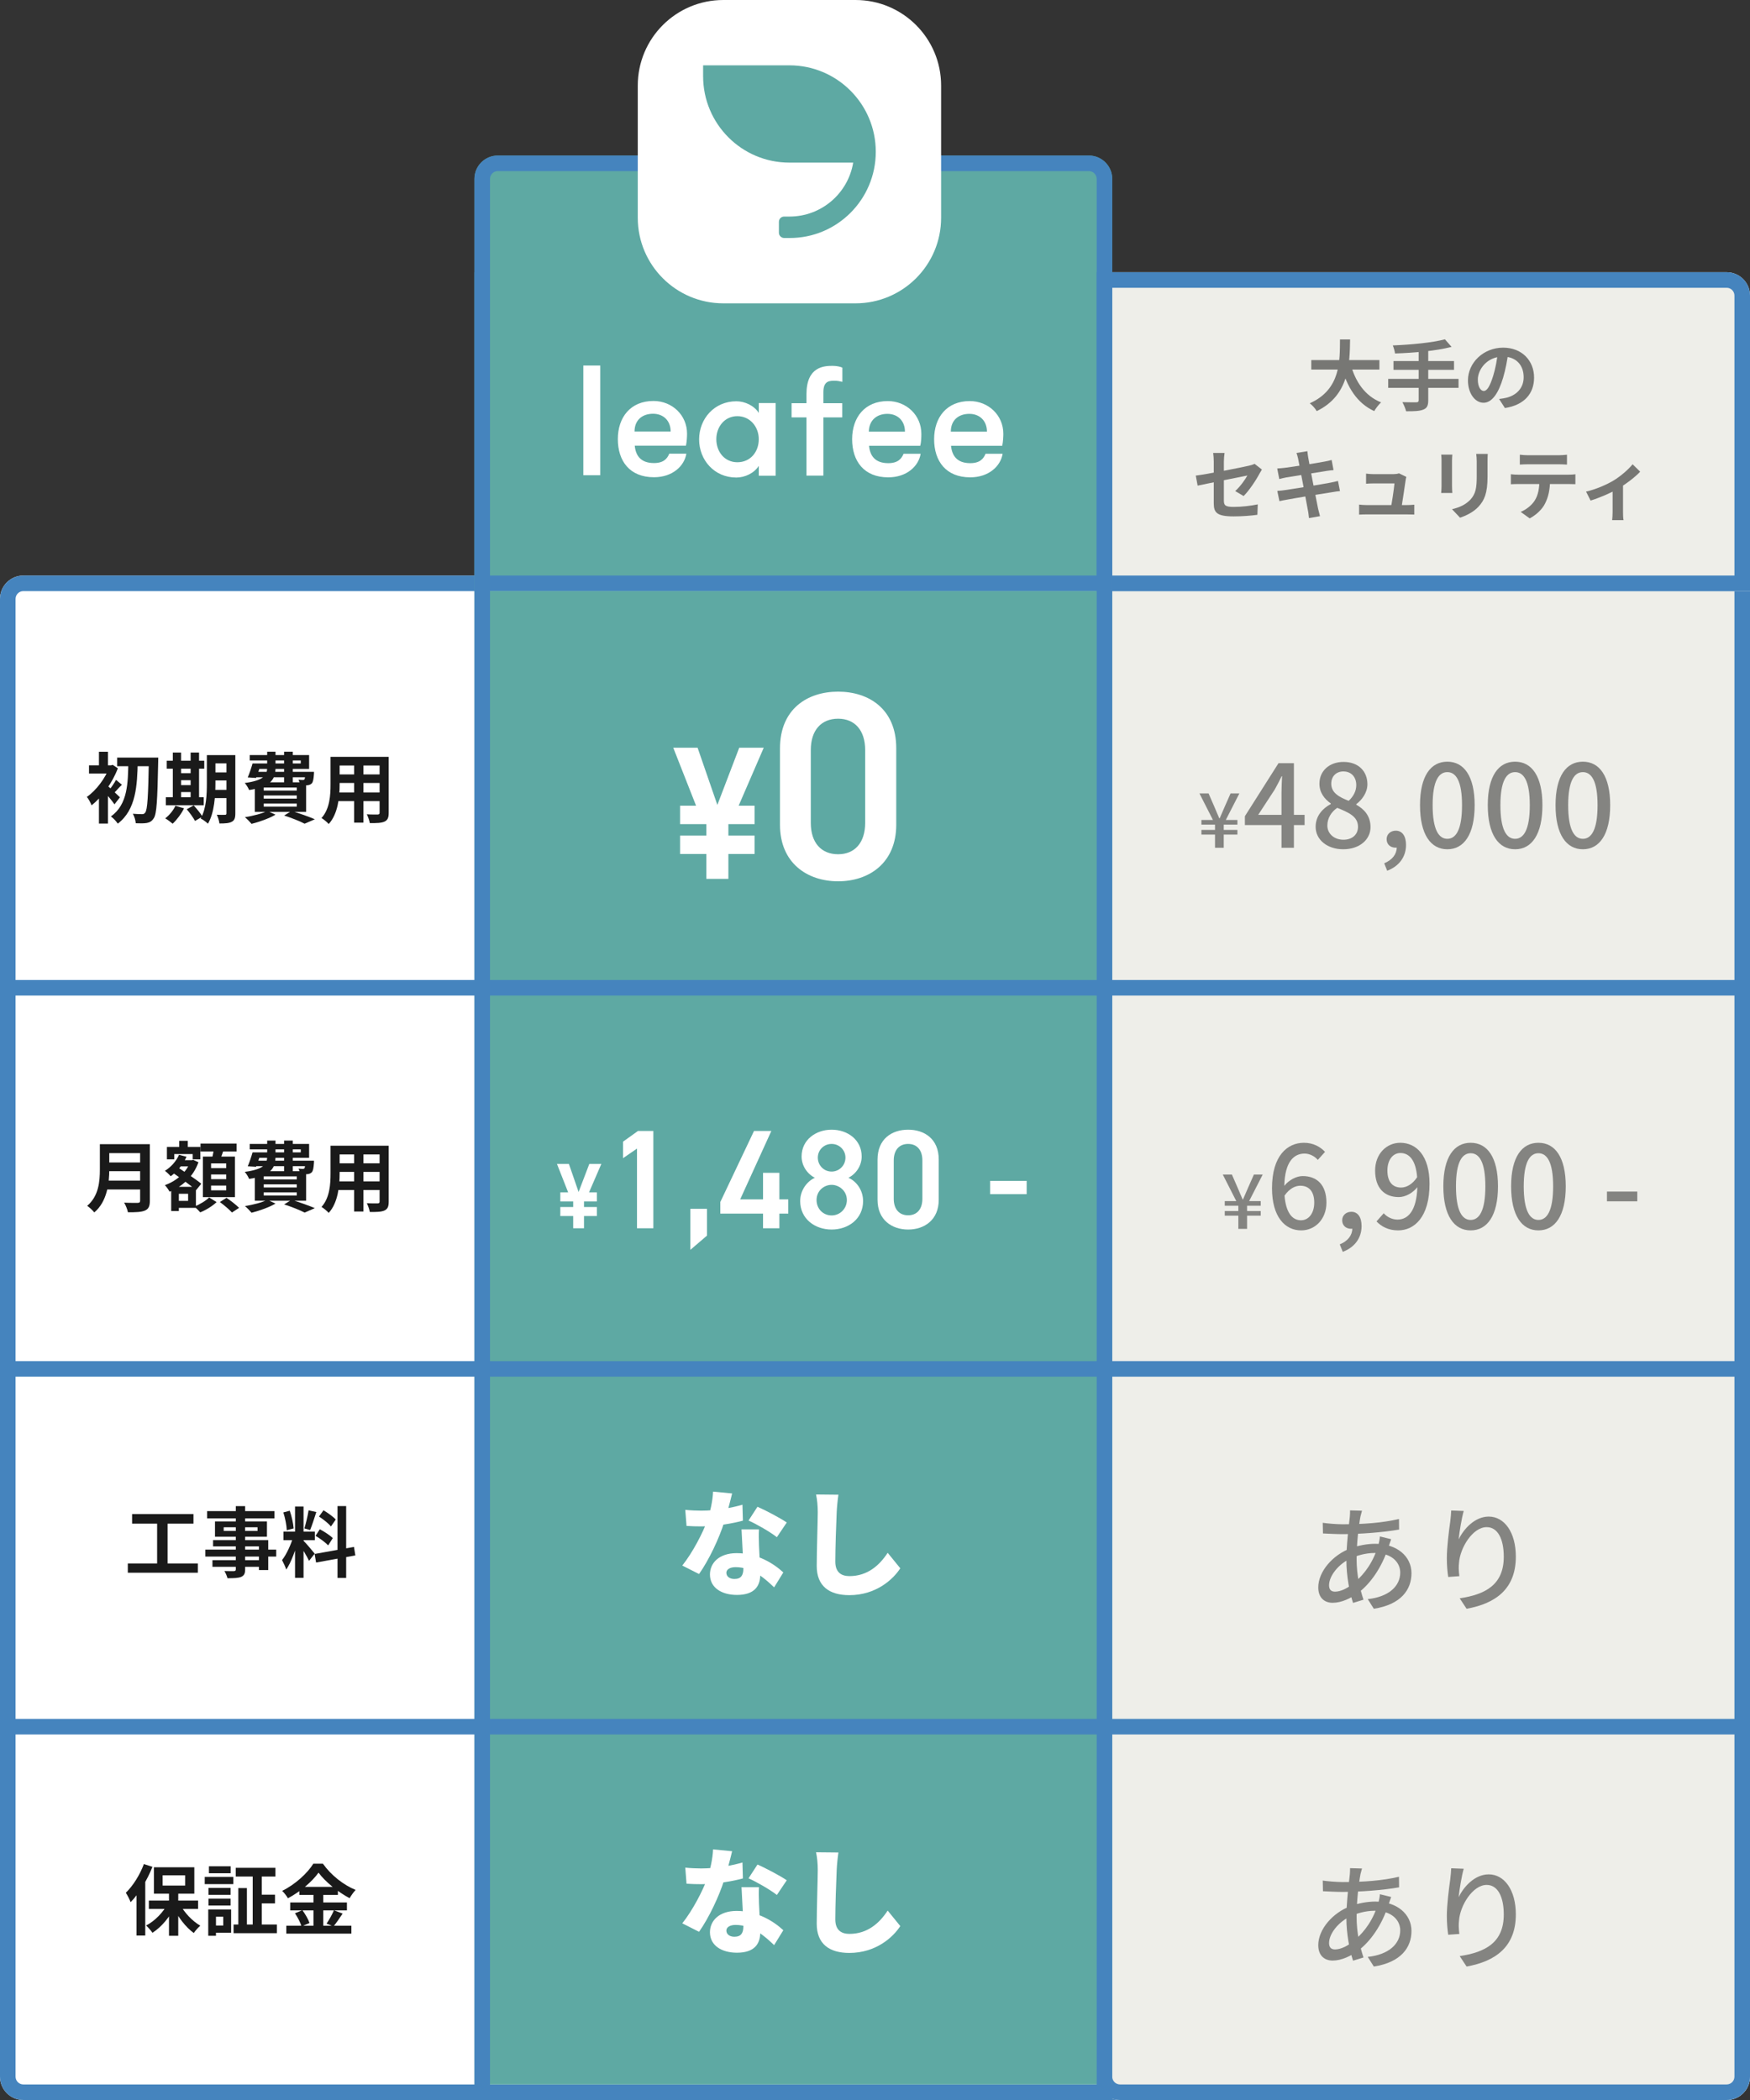 <svg width="225" height="270" viewBox="0 0 225 270" fill="none" xmlns="http://www.w3.org/2000/svg">
<rect x="0" y="0" width="225" height="270" fill="#333333" stroke="none"/>
<g clip-path="url(#clip0_699_126)">
<path d="M0 77C0 75.343 1.343 74 3 74H225V267C225 268.657 223.657 270 222 270H3C1.343 270 0 268.657 0 267V77Z" fill="white"/>
<path fill-rule="evenodd" clip-rule="evenodd" d="M223 76H3C2.448 76 2 76.448 2 77V267C2 267.552 2.448 268 3 268H222C222.552 268 223 267.552 223 267V76ZM3 74C1.343 74 0 75.343 0 77V267C0 268.657 1.343 270 3 270H222C223.657 270 225 268.657 225 267V74H3Z" fill="#4584BE"/>
<path d="M141 74H225V267C225 268.657 223.657 270 222 270H144C142.343 270 141 268.657 141 267V74Z" fill="#EEEEE9"/>
<path fill-rule="evenodd" clip-rule="evenodd" d="M223 76H143V267C143 267.552 143.448 268 144 268H222C222.552 268 223 267.552 223 267V76ZM141 74V267C141 268.657 142.343 270 144 270H222C223.657 270 225 268.657 225 267V74H141Z" fill="#4584BE"/>
<path d="M141 35H222C223.657 35 225 36.343 225 38V76H141V35Z" fill="#EEEEE9"/>
<path fill-rule="evenodd" clip-rule="evenodd" d="M222 37H143V74H223V38C223 37.448 222.552 37 222 37ZM141 35V76H225V38C225 36.343 223.657 35 222 35H141Z" fill="#4584BE"/>
<path d="M61 23C61 21.343 62.343 20 64 20H140C141.657 20 143 21.343 143 23V76H61V23Z" fill="#5EA9A3"/>
<path fill-rule="evenodd" clip-rule="evenodd" d="M140 22H64C63.448 22 63 22.448 63 23V74H141V23C141 22.448 140.552 22 140 22ZM64 20C62.343 20 61 21.343 61 23V76H143V23C143 21.343 141.657 20 140 20H64Z" fill="#4584BE"/>
<path d="M61 76H143V268H61V76Z" fill="#5EA9A3"/>
<path d="M203.922 63.206C205.211 62.92 206.667 62.261 207.445 61.788C208.409 61.208 209.393 60.332 209.905 59.693L210.879 60.647C210.288 61.287 209.098 62.212 208.025 62.841C207.14 63.363 205.624 64.022 204.503 64.357L203.922 63.206ZM207.336 62.566L208.675 62.31V65.803C208.675 66.157 208.685 66.679 208.744 66.876H207.277C207.307 66.679 207.336 66.157 207.336 65.803V62.566Z" fill="black" fill-opacity="0.5"/>
<path d="M195.406 58.463C195.721 58.502 196.124 58.532 196.459 58.532C197.079 58.532 199.834 58.532 200.415 58.532C200.739 58.532 201.133 58.502 201.468 58.463V59.732C201.133 59.712 200.749 59.693 200.415 59.693C199.834 59.693 197.079 59.693 196.459 59.693C196.124 59.693 195.701 59.712 195.406 59.732V58.463ZM194.255 60.972C194.55 61.011 194.894 61.031 195.199 61.031C195.819 61.031 201.064 61.031 201.645 61.031C201.851 61.031 202.284 61.021 202.55 60.972V62.251C202.294 62.241 201.92 62.231 201.645 62.231C201.064 62.231 195.819 62.231 195.199 62.231C194.914 62.231 194.53 62.241 194.255 62.261V60.972ZM199.293 61.661C199.293 62.95 199.067 63.934 198.643 64.75C198.309 65.439 197.541 66.197 196.675 66.65L195.514 65.813C196.213 65.538 196.912 64.977 197.295 64.396C197.787 63.648 197.925 62.723 197.925 61.67L199.293 61.661Z" fill="black" fill-opacity="0.5"/>
<path d="M191.283 58.364C191.263 58.64 191.254 58.955 191.254 59.358C191.254 59.86 191.254 60.814 191.254 61.297C191.254 63.422 190.84 64.327 190.102 65.134C189.453 65.853 188.439 66.325 187.721 66.561L186.688 65.469C187.672 65.242 188.459 64.868 189.059 64.229C189.728 63.491 189.866 62.753 189.866 61.218C189.866 60.726 189.866 59.781 189.866 59.358C189.866 58.955 189.837 58.64 189.797 58.364H191.283ZM186.727 58.453C186.708 58.679 186.688 58.896 186.688 59.201C186.688 59.634 186.688 61.975 186.688 62.527C186.688 62.773 186.708 63.156 186.727 63.383H185.291C185.31 63.206 185.34 62.822 185.34 62.517C185.34 61.956 185.34 59.634 185.34 59.201C185.34 59.023 185.33 58.679 185.3 58.453H186.727Z" fill="black" fill-opacity="0.5"/>
<path d="M180.813 61.316C180.774 61.444 180.735 61.621 180.725 61.73C180.626 62.418 180.292 64.652 180.174 65.361H178.816C178.944 64.711 179.239 62.812 179.288 62.153C178.816 62.153 176.907 62.153 176.622 62.153C176.317 62.153 175.923 62.172 175.638 62.192V60.893C175.903 60.932 176.356 60.962 176.612 60.962C177.114 60.962 178.668 60.962 179.141 60.962C179.337 60.962 179.741 60.923 179.869 60.854L180.813 61.316ZM174.742 64.878C174.998 64.908 175.372 64.937 175.706 64.937C176.297 64.937 180.39 64.937 180.872 64.937C181.118 64.937 181.581 64.918 181.837 64.888V66.157C181.63 66.148 181.148 66.138 180.892 66.138C180.38 66.138 176.208 66.138 175.706 66.138C175.362 66.138 175.106 66.148 174.742 66.167V64.878Z" fill="black" fill-opacity="0.5"/>
<path d="M166.9 58.974C166.841 58.699 166.772 58.463 166.693 58.236L168.09 58.01C168.11 58.197 168.149 58.532 168.189 58.768C168.287 59.417 169.261 64.396 169.468 65.4C169.537 65.685 169.625 66.04 169.714 66.364L168.297 66.61C168.248 66.246 168.228 65.912 168.159 65.616C168.012 64.731 167.057 59.771 166.9 58.974ZM164.213 60.234C164.518 60.214 164.814 60.194 165.128 60.155C165.965 60.057 169.409 59.525 170.294 59.348C170.599 59.299 170.973 59.211 171.21 59.142L171.456 60.441C171.239 60.45 170.836 60.509 170.54 60.549C169.497 60.716 166.112 61.257 165.374 61.385C165.069 61.444 164.814 61.503 164.479 61.592L164.213 60.234ZM164.223 63.117C164.479 63.107 164.932 63.058 165.237 63.009C166.29 62.861 169.881 62.281 171.013 62.064C171.397 61.995 171.761 61.907 172.026 61.838L172.282 63.137C172.016 63.156 171.613 63.225 171.249 63.284C169.999 63.471 166.457 64.052 165.483 64.239C165.06 64.317 164.715 64.376 164.499 64.436L164.223 63.117Z" fill="black" fill-opacity="0.5"/>
<path d="M156.056 64.691C156.056 63.885 156.056 60.559 156.056 59.368C156.056 59.033 156.026 58.532 155.977 58.236H157.443C157.394 58.532 157.355 59.033 157.355 59.368C157.355 60.549 157.355 63.255 157.355 64.347C157.355 64.967 157.532 65.174 158.605 65.174C159.638 65.174 160.74 65.046 161.714 64.849L161.665 66.187C160.858 66.305 159.677 66.394 158.614 66.394C156.381 66.394 156.056 65.862 156.056 64.691ZM162.245 60.372C162.157 60.509 162.019 60.736 161.93 60.903C161.497 61.73 160.602 63.078 159.894 63.776L158.811 63.137C159.461 62.556 160.1 61.651 160.376 61.139C159.775 61.257 155.229 62.163 153.98 62.438L153.744 61.149C155.082 60.992 159.707 60.086 160.602 59.87C160.878 59.801 161.124 59.732 161.301 59.634L162.245 60.372Z" fill="black" fill-opacity="0.5"/>
<path d="M193.932 45.26C193.794 46.263 193.598 47.415 193.253 48.576C192.663 50.563 191.817 51.783 190.744 51.783C189.642 51.783 188.737 50.573 188.737 48.91C188.737 46.647 190.715 44.699 193.263 44.699C195.694 44.699 197.238 46.391 197.238 48.546C197.238 50.613 195.969 52.079 193.489 52.462L192.742 51.301C193.125 51.252 193.401 51.203 193.667 51.144C194.916 50.839 195.9 49.944 195.9 48.497C195.9 46.952 194.936 45.85 193.234 45.85C191.148 45.85 190.006 47.552 190.006 48.792C190.006 49.786 190.4 50.268 190.774 50.268C191.197 50.268 191.571 49.638 191.984 48.31C192.269 47.385 192.486 46.254 192.584 45.22L193.932 45.26Z" fill="black" fill-opacity="0.5"/>
<path d="M185.775 43.626L186.631 44.6C184.604 45.122 181.77 45.368 179.359 45.447C179.33 45.151 179.182 44.669 179.074 44.413C181.445 44.315 184.161 44.059 185.775 43.626ZM179.162 46.421H186.946V47.552H179.162V46.421ZM178.483 48.714H187.526V49.865H178.483V48.714ZM182.4 45.014H183.63V51.478C183.63 52.177 183.453 52.492 182.98 52.669C182.508 52.856 181.79 52.886 180.786 52.876C180.707 52.541 180.481 52.01 180.304 51.705C181.032 51.734 181.859 51.724 182.085 51.724C182.311 51.724 182.4 51.656 182.4 51.459V45.014Z" fill="black" fill-opacity="0.5"/>
<path d="M168.594 46.293H177.352V47.513H168.594V46.293ZM173.642 46.785C174.233 49.038 175.482 50.908 177.568 51.734C177.273 52 176.88 52.512 176.683 52.856C174.429 51.803 173.199 49.767 172.452 47.06L173.642 46.785ZM172.284 43.646H173.583C173.534 46.647 173.514 50.819 169.293 52.856C169.106 52.532 168.742 52.108 168.397 51.853C172.432 50.052 172.255 46.313 172.284 43.646Z" fill="black" fill-opacity="0.5"/>
<path d="M43.177 97.305H49.219V98.427H43.177V97.305ZM43.177 99.568H49.238V100.67H43.177V99.568ZM43.157 101.891H49.278V103.003H43.157V101.891ZM42.498 97.305H43.669V100.848C43.669 102.412 43.472 104.626 42.262 105.945C42.075 105.718 41.593 105.325 41.337 105.177C42.409 103.987 42.498 102.225 42.498 100.838V97.305ZM48.805 97.305H49.976V104.498C49.976 105.128 49.839 105.443 49.445 105.63C49.032 105.817 48.441 105.836 47.546 105.827C47.497 105.512 47.319 105 47.162 104.695C47.723 104.734 48.372 104.725 48.55 104.725C48.736 104.715 48.805 104.656 48.805 104.488V97.305ZM45.529 97.748H46.729V105.768H45.529V97.748Z" fill="#1A1A1A"/>
<path d="M32.815 98.161H38.67V97.778H32.107V97.079H39.743V98.86H32.815V98.161ZM32.471 98.161H33.573C33.366 98.801 33.12 99.529 32.923 100.021L31.851 99.952C32.067 99.46 32.304 98.752 32.471 98.161ZM32.579 99.234H39.654V99.933H32.363L32.579 99.234ZM39.27 99.234H40.372C40.372 99.234 40.363 99.431 40.363 99.549C40.313 100.188 40.254 100.533 40.087 100.72C39.939 100.877 39.723 100.946 39.516 100.966C39.319 100.976 38.965 100.976 38.581 100.956C38.572 100.759 38.473 100.444 38.375 100.247C38.621 100.277 38.818 100.287 38.926 100.287C39.014 100.287 39.074 100.277 39.133 100.218C39.201 100.129 39.231 99.903 39.27 99.362V99.234ZM34.35 96.646H35.423V98.683C35.423 100.08 34.951 101.143 32.028 101.576C31.93 101.32 31.664 100.877 31.467 100.671C33.996 100.336 34.35 99.627 34.35 98.653V96.646ZM36.525 96.646H37.647V100.612H36.525V96.646ZM33.907 102.274V102.678H38.158V102.274H33.907ZM33.907 103.308V103.711H38.158V103.308H33.907ZM33.907 101.251V101.645H38.158V101.251H33.907ZM32.766 100.582H39.359V104.38H32.766V100.582ZM36.535 104.853L37.489 104.262C38.542 104.587 39.772 105.03 40.481 105.335L39.162 105.905C38.591 105.6 37.558 105.187 36.535 104.853ZM34.37 104.262L35.423 104.744C34.616 105.226 33.347 105.669 32.343 105.925C32.146 105.689 31.743 105.266 31.487 105.069C32.53 104.902 33.701 104.607 34.37 104.262Z" fill="#1A1A1A"/>
<path d="M27.079 97.089H29.627V98.151H27.079V97.089ZM27.079 99.313H29.627V100.346H27.079V99.313ZM27.079 101.556H29.637V102.609H27.079V101.556ZM29.115 97.089H30.257V104.587C30.257 105.158 30.149 105.482 29.794 105.659C29.45 105.846 28.948 105.876 28.21 105.876C28.181 105.561 28.023 105.049 27.876 104.754C28.299 104.774 28.781 104.774 28.919 104.764C29.066 104.764 29.115 104.715 29.115 104.567V97.089ZM26.596 97.089H27.698V100.7C27.698 102.255 27.571 104.508 26.734 105.905C26.537 105.699 26.055 105.354 25.799 105.236C26.537 103.977 26.596 102.107 26.596 100.7V97.089ZM21.44 97.807H26.262V98.83H21.44V97.807ZM22.729 99.411H25.071V100.316H22.729V99.411ZM22.729 100.946H25.081V101.841H22.729V100.946ZM21.322 102.501H26.193V103.534H21.322V102.501ZM22.218 96.754H23.28V102.875H22.218V96.754ZM24.51 96.754H25.593V102.875H24.51V96.754ZM22.552 103.603L23.664 103.928C23.3 104.656 22.719 105.423 22.198 105.905C21.972 105.709 21.519 105.374 21.243 105.217C21.775 104.813 22.277 104.203 22.552 103.603ZM24.009 104.046L24.904 103.554C25.297 103.987 25.799 104.587 26.026 104.99L25.071 105.551C24.874 105.158 24.402 104.508 24.009 104.046Z" fill="#1A1A1A"/>
<path d="M15.064 97.404H19.561V98.516H15.064V97.404ZM19.138 97.404H20.348C20.348 97.404 20.348 97.846 20.338 98.004C20.24 102.944 20.141 104.675 19.767 105.207C19.512 105.6 19.256 105.728 18.892 105.807C18.528 105.876 17.986 105.866 17.455 105.846C17.435 105.512 17.288 104.98 17.081 104.626C17.603 104.675 18.055 104.675 18.291 104.675C18.459 104.675 18.557 104.626 18.665 104.479C18.961 104.134 19.059 102.343 19.138 97.689V97.404ZM16.501 97.915H17.711C17.642 100.966 17.504 104.105 15.143 105.896C14.936 105.581 14.572 105.187 14.257 104.971C16.451 103.426 16.451 100.631 16.501 97.915ZM12.722 101.723L13.883 100.336V105.886H12.722V101.723ZM11.443 98.397H14.385V99.45H11.443V98.397ZM12.722 96.656H13.883V98.968H12.722V96.656ZM13.765 100.976C14.09 101.231 15.162 102.255 15.418 102.511L14.72 103.416C14.365 102.894 13.558 101.94 13.145 101.517L13.765 100.976ZM14.06 98.397H14.287L14.493 98.338L15.152 98.781C14.444 100.68 13.066 102.53 11.777 103.544C11.669 103.249 11.354 102.668 11.167 102.461C12.358 101.635 13.558 100.051 14.06 98.624V98.397ZM14.916 100.267L15.674 100.897C15.251 101.29 14.897 101.743 14.592 102.028L14.05 101.556C14.326 101.222 14.72 100.651 14.916 100.267Z" fill="#1A1A1A"/>
<path d="M115.231 106.043C115.231 110.968 111.718 113.31 107.758 113.31C103.797 113.31 100.284 110.968 100.284 106.043V96.228C100.284 91.165 103.797 88.927 107.758 88.927C111.718 88.927 115.231 91.165 115.231 96.193V106.043ZM111.236 96.434C111.236 93.886 109.893 92.405 107.758 92.405C105.588 92.405 104.245 93.886 104.245 96.434V105.802C104.245 108.351 105.588 109.832 107.758 109.832C109.893 109.832 111.236 108.351 111.236 105.802V96.434Z" fill="white"/>
<path d="M87.442 107.428H90.815V105.961H87.442V103.591H89.495L86.562 96.136H89.69L92.232 103.493L95.043 96.136H98.196L94.969 103.591H97.022V105.961H93.65V107.428H97.022V109.798H93.65V113H90.815V109.798H87.442V107.428Z" fill="white"/>
<path opacity="0.5" d="M203.512 109.192C201.386 109.192 199.999 107.303 199.999 103.524C199.999 99.76 201.386 97.93 203.512 97.93C205.637 97.93 207.024 99.775 207.024 103.524C207.024 107.303 205.637 109.192 203.512 109.192ZM203.512 107.849C204.619 107.849 205.401 106.668 205.401 103.524C205.401 100.41 204.619 99.273 203.512 99.273C202.405 99.273 201.622 100.41 201.622 103.524C201.622 106.668 202.405 107.849 203.512 107.849Z" fill="#1A1A1A"/>
<path opacity="0.5" d="M194.799 109.192C192.673 109.192 191.286 107.303 191.286 103.524C191.286 99.76 192.673 97.93 194.799 97.93C196.924 97.93 198.311 99.775 198.311 103.524C198.311 107.303 196.924 109.192 194.799 109.192ZM194.799 107.849C195.906 107.849 196.688 106.668 196.688 103.524C196.688 100.41 195.906 99.273 194.799 99.273C193.692 99.273 192.909 100.41 192.909 103.524C192.909 106.668 193.692 107.849 194.799 107.849Z" fill="#1A1A1A"/>
<path opacity="0.5" d="M186.086 109.192C183.96 109.192 182.573 107.303 182.573 103.524C182.573 99.76 183.96 97.93 186.086 97.93C188.211 97.93 189.598 99.775 189.598 103.524C189.598 107.303 188.211 109.192 186.086 109.192ZM186.086 107.849C187.193 107.849 187.975 106.668 187.975 103.524C187.975 100.41 187.193 99.273 186.086 99.273C184.979 99.273 184.196 100.41 184.196 103.524C184.196 106.668 184.979 107.849 186.086 107.849Z" fill="#1A1A1A"/>
<path opacity="0.5" d="M178.354 111.952L177.97 110.993C178.988 110.58 179.579 109.827 179.579 108.971C179.52 108.986 179.475 108.986 179.416 108.986C178.811 108.986 178.28 108.602 178.28 107.893C178.28 107.229 178.811 106.801 179.461 106.801C180.287 106.801 180.774 107.495 180.774 108.631C180.774 110.181 179.874 111.377 178.354 111.952Z" fill="#1A1A1A"/>
<path opacity="0.5" d="M172.696 109.192C170.659 109.192 169.153 107.982 169.153 106.299C169.153 104.867 170.098 103.908 171.102 103.377V103.303C170.29 102.727 169.641 101.915 169.641 100.764C169.641 99.067 170.969 97.96 172.74 97.96C174.629 97.96 175.81 99.141 175.81 100.838C175.81 101.945 175.057 102.89 174.378 103.391V103.465C175.353 104.011 176.209 104.867 176.209 106.343C176.209 107.952 174.792 109.192 172.696 109.192ZM173.404 102.963C174.054 102.358 174.378 101.664 174.378 100.941C174.378 99.938 173.773 99.185 172.711 99.185C171.825 99.185 171.161 99.79 171.161 100.764C171.161 101.945 172.194 102.491 173.404 102.963ZM172.725 107.967C173.847 107.967 174.6 107.318 174.6 106.299C174.6 104.971 173.404 104.469 171.928 103.864C171.176 104.38 170.659 105.192 170.659 106.137C170.659 107.214 171.559 107.967 172.725 107.967Z" fill="#1A1A1A"/>
<path opacity="0.5" d="M161.769 104.764H164.765V101.915C164.765 101.325 164.809 100.41 164.839 99.805H164.78C164.514 100.366 164.219 100.926 163.909 101.487L161.769 104.764ZM164.765 109V106.078H160.057V104.941L164.381 98.122H166.359V104.764H167.732V106.078H166.359V109H164.765Z" fill="#1A1A1A"/>
<path opacity="0.5" d="M156.216 109V107.302H154.468V106.707H156.216V106.023H154.468V105.428H155.952L154.215 102.012H155.386L156.147 103.759C156.352 104.237 156.547 104.725 156.772 105.223H156.811C157.035 104.715 157.231 104.237 157.445 103.759L158.216 102.012H159.348L157.601 105.428H159.095V106.023H157.338V106.707H159.095V107.302H157.338V109H156.216Z" fill="#1A1A1A"/>
<path d="M43.177 147.305H49.219V148.427H43.177V147.305ZM43.177 149.568H49.238V150.67H43.177V149.568ZM43.157 151.89H49.278V153.002H43.157V151.89ZM42.498 147.305H43.669V150.847C43.669 152.412 43.472 154.626 42.262 155.944C42.075 155.718 41.593 155.325 41.337 155.177C42.409 153.986 42.498 152.225 42.498 150.837V147.305ZM48.805 147.305H49.976V154.498C49.976 155.128 49.839 155.443 49.445 155.63C49.032 155.817 48.441 155.836 47.546 155.826C47.497 155.511 47.319 155 47.162 154.695C47.723 154.734 48.372 154.724 48.549 154.724C48.736 154.714 48.805 154.655 48.805 154.488V147.305ZM45.529 147.748H46.729V155.767H45.529V147.748Z" fill="#1A1A1A"/>
<path d="M32.815 148.161H38.67V147.777H32.107V147.079H39.743V148.86H32.815V148.161ZM32.471 148.161H33.573C33.366 148.801 33.12 149.529 32.923 150.021L31.851 149.952C32.067 149.46 32.304 148.752 32.471 148.161ZM32.579 149.234H39.654V149.932H32.363L32.579 149.234ZM39.27 149.234H40.372C40.372 149.234 40.363 149.43 40.363 149.549C40.313 150.188 40.254 150.533 40.087 150.72C39.939 150.877 39.723 150.946 39.516 150.966C39.319 150.975 38.965 150.975 38.581 150.956C38.572 150.759 38.473 150.444 38.375 150.247C38.621 150.277 38.818 150.287 38.926 150.287C39.014 150.287 39.074 150.277 39.133 150.218C39.201 150.129 39.231 149.903 39.27 149.362V149.234ZM34.35 146.646H35.423V148.683C35.423 150.08 34.951 151.143 32.028 151.576C31.93 151.32 31.664 150.877 31.467 150.67C33.996 150.336 34.35 149.627 34.35 148.653V146.646ZM36.525 146.646H37.647V150.611H36.525V146.646ZM33.907 152.274V152.678H38.158V152.274H33.907ZM33.907 153.307V153.711H38.158V153.307H33.907ZM33.907 151.251V151.644H38.158V151.251H33.907ZM32.766 150.582H39.359V154.38H32.766V150.582ZM36.535 154.852L37.489 154.262C38.542 154.587 39.772 155.029 40.481 155.334L39.162 155.905C38.591 155.6 37.558 155.187 36.535 154.852ZM34.37 154.262L35.423 154.744C34.616 155.226 33.347 155.669 32.343 155.925C32.146 155.689 31.743 155.266 31.487 155.069C32.53 154.902 33.701 154.606 34.37 154.262Z" fill="#1A1A1A"/>
<path d="M22.719 149.165H24.678V149.962H22.719V149.165ZM23.044 146.675H24.146V148.21H23.044V146.675ZM22.542 152.589H25.189V155.295H22.542V154.4H24.186V153.485H22.542V152.589ZM21.46 147.462H25.76V149.057H24.776V148.378H22.404V149.057H21.46V147.462ZM22.011 152.589H22.995V155.708H22.011V152.589ZM24.481 149.165H24.668L24.845 149.125L25.514 149.43C24.864 151.29 23.428 152.55 21.804 153.219C21.676 152.973 21.401 152.579 21.194 152.373C22.66 151.871 23.999 150.72 24.481 149.332V149.165ZM23.015 148.476L23.979 148.722C23.536 149.736 22.759 150.651 21.952 151.231C21.794 151.044 21.421 150.69 21.204 150.533C21.981 150.06 22.66 149.303 23.015 148.476ZM22.139 150.729L22.759 150.021C23.723 150.66 25.17 151.605 25.878 152.196L25.209 153.022C24.54 152.412 23.133 151.418 22.139 150.729ZM25.78 147.03H30.414V148.043H25.78V147.03ZM27.138 151.005V151.605H29.086V151.005H27.138ZM27.138 152.432V153.042H29.086V152.432H27.138ZM27.138 149.578V150.188H29.086V149.578H27.138ZM26.085 148.702H30.208V153.918H26.085V148.702ZM27.512 147.571L28.8 147.718C28.604 148.319 28.368 148.938 28.2 149.352L27.216 149.165C27.334 148.702 27.462 148.043 27.512 147.571ZM26.892 153.957L27.846 154.557C27.325 155.059 26.468 155.59 25.74 155.876C25.563 155.659 25.229 155.334 24.983 155.128C25.691 154.862 26.498 154.36 26.892 153.957ZM28.269 154.547L29.125 154.006C29.657 154.37 30.375 154.921 30.739 155.295L29.824 155.895C29.499 155.531 28.81 154.941 28.269 154.547Z" fill="#1A1A1A"/>
<path d="M13.647 147.108H18.567V148.259H13.647V147.108ZM13.657 149.46H18.616V150.582H13.657V149.46ZM13.608 151.792H18.547V152.933H13.608V151.792ZM12.84 147.108H14.05V150.365C14.05 152.077 13.785 154.488 12.122 155.885C11.945 155.639 11.463 155.197 11.207 155.039C12.702 153.77 12.84 151.871 12.84 150.365V147.108ZM18.016 147.108H19.266V154.39C19.266 155.088 19.098 155.443 18.646 155.639C18.173 155.846 17.475 155.866 16.451 155.866C16.383 155.512 16.156 154.941 15.959 154.626C16.658 154.665 17.475 154.655 17.711 154.655C17.937 154.646 18.016 154.577 18.016 154.37V147.108Z" fill="#1A1A1A"/>
<path d="M127.304 153.533V151.828H132V153.533H127.304Z" fill="white"/>
<path d="M120.695 154.258C120.695 156.851 118.846 158.084 116.761 158.084C114.675 158.084 112.826 156.851 112.826 154.258V149.09C112.826 146.425 114.675 145.246 116.761 145.246C118.846 145.246 120.695 146.425 120.695 149.072V154.258ZM118.592 149.199C118.592 147.857 117.885 147.077 116.761 147.077C115.618 147.077 114.911 147.857 114.911 149.199V154.131C114.911 155.473 115.618 156.252 116.761 156.252C117.885 156.252 118.592 155.473 118.592 154.131V149.199Z" fill="white"/>
<path d="M102.881 154.421C102.881 153.007 103.788 151.864 104.767 151.429C103.77 150.921 103.063 149.87 103.063 148.691C103.063 146.533 104.912 145.246 106.925 145.246C108.955 145.246 110.787 146.533 110.787 148.691C110.787 149.87 110.08 150.921 109.082 151.429C110.098 151.864 110.968 153.007 110.968 154.421C110.968 156.706 109.082 158.084 106.925 158.084C104.767 158.084 102.881 156.706 102.881 154.421ZM104.985 154.294C104.985 155.382 105.8 156.27 106.925 156.27C108.013 156.27 108.883 155.382 108.883 154.294C108.883 153.079 107.849 152.336 106.925 152.336C105.964 152.336 104.985 153.079 104.985 154.294ZM105.148 148.836C105.148 149.834 105.927 150.631 106.925 150.631C107.904 150.631 108.702 149.834 108.702 148.836C108.702 147.857 107.904 147.077 106.925 147.077C105.927 147.077 105.148 147.857 105.148 148.836Z" fill="white"/>
<path d="M96.944 145.409H99.174L95.167 154.203H98.104V150.794H100.207V154.203H101.35V156.035H100.207V157.92H98.104V156.035H92.61V154.548L96.944 145.409Z" fill="white"/>
<path d="M90.901 155.418V158.863L88.761 160.695V155.418H90.901Z" fill="white"/>
<path d="M84.002 145.409V157.92H81.899V147.676L80.104 148.909V146.787L82.026 145.409H84.002Z" fill="white"/>
<path d="M72.04 155.187H73.695V154.467H72.04V153.304H73.048L71.609 149.647H73.144L74.391 153.256L75.769 149.647H77.316L75.733 153.304H76.74V154.467H75.086V155.187H76.74V156.35H75.086V157.92H73.695V156.35H72.04V155.187Z" fill="white"/>
<path opacity="0.5" d="M206.609 154.457V153.203H210.506V154.457H206.609Z" fill="#1A1A1A"/>
<path opacity="0.5" d="M197.799 158.192C195.673 158.192 194.286 156.303 194.286 152.524C194.286 148.76 195.673 146.93 197.799 146.93C199.924 146.93 201.311 148.775 201.311 152.524C201.311 156.303 199.924 158.192 197.799 158.192ZM197.799 156.849C198.906 156.849 199.688 155.668 199.688 152.524C199.688 149.41 198.906 148.273 197.799 148.273C196.692 148.273 195.909 149.41 195.909 152.524C195.909 155.668 196.692 156.849 197.799 156.849Z" fill="#1A1A1A"/>
<path opacity="0.5" d="M189.086 158.192C186.96 158.192 185.573 156.303 185.573 152.524C185.573 148.76 186.96 146.93 189.086 146.93C191.211 146.93 192.598 148.775 192.598 152.524C192.598 156.303 191.211 158.192 189.086 158.192ZM189.086 156.849C190.193 156.849 190.975 155.668 190.975 152.524C190.975 149.41 190.193 148.273 189.086 148.273C187.979 148.273 187.196 149.41 187.196 152.524C187.196 155.668 187.979 156.849 189.086 156.849Z" fill="#1A1A1A"/>
<path opacity="0.5" d="M178.38 150.502C178.38 151.889 179 152.686 180.136 152.686C180.815 152.686 181.583 152.288 182.203 151.358C182.04 149.218 181.229 148.244 180.048 148.244C179.118 148.244 178.38 149.085 178.38 150.502ZM179.753 158.192C178.498 158.192 177.612 157.69 176.978 157.041L177.908 155.993C178.336 156.48 179 156.804 179.679 156.804C180.992 156.804 182.129 155.742 182.232 152.642C181.598 153.424 180.668 153.911 179.841 153.911C178.026 153.911 176.801 152.775 176.801 150.502C176.801 148.347 178.277 146.93 180.033 146.93C182.114 146.93 183.797 148.598 183.797 152.199C183.797 156.48 181.849 158.192 179.753 158.192Z" fill="#1A1A1A"/>
<path opacity="0.5" d="M172.641 160.952L172.257 159.993C173.275 159.579 173.866 158.827 173.866 157.971C173.807 157.985 173.762 157.985 173.703 157.985C173.098 157.985 172.567 157.602 172.567 156.893C172.567 156.229 173.098 155.801 173.748 155.801C174.574 155.801 175.061 156.495 175.061 157.631C175.061 159.181 174.161 160.376 172.641 160.952Z" fill="#1A1A1A"/>
<path opacity="0.5" d="M167.175 152.45C166.555 152.45 165.802 152.79 165.153 153.72C165.33 155.874 166.112 156.893 167.278 156.893C168.223 156.893 168.975 156.037 168.975 154.62C168.975 153.232 168.341 152.45 167.175 152.45ZM167.293 158.192C165.226 158.192 163.544 156.465 163.544 152.775C163.544 148.598 165.507 146.93 167.647 146.93C168.857 146.93 169.743 147.447 170.363 148.096L169.433 149.129C169.034 148.657 168.37 148.317 167.736 148.317C166.348 148.317 165.197 149.365 165.123 152.465C165.758 151.683 166.702 151.21 167.485 151.21C169.315 151.21 170.54 152.332 170.54 154.62C170.54 156.775 169.064 158.192 167.293 158.192Z" fill="#1A1A1A"/>
<path opacity="0.5" d="M159.216 158V156.302H157.468V155.706H159.216V155.023H157.468V154.428H158.952L157.215 151.012H158.386L159.147 152.759C159.352 153.237 159.547 153.725 159.772 154.223H159.811C160.035 153.715 160.231 153.237 160.445 152.759L161.216 151.012H162.348L160.601 154.428H162.095V155.023H160.338V155.706H162.095V156.302H160.338V158H159.216Z" fill="#1A1A1A"/>
<path d="M107.797 192.177C107.694 192.871 107.605 193.771 107.575 194.421C107.502 195.971 107.398 199.159 107.398 200.782C107.398 202.199 108.21 202.642 109.214 202.642C111.502 202.642 113.051 201.299 114.129 199.646L115.752 201.638C114.837 203.055 112.638 205.092 109.199 205.092C106.616 205.092 105.007 203.926 105.007 201.343C105.007 199.483 105.14 195.528 105.14 194.421C105.14 193.624 105.066 192.812 104.919 192.148L107.797 192.177Z" fill="white"/>
<path d="M88.107 194.126C88.786 194.199 89.672 194.229 90.159 194.229C92.107 194.229 94.188 193.845 95.457 193.461L95.516 195.513C94.35 195.838 92.107 196.251 90.173 196.251C89.553 196.251 88.948 196.236 88.269 196.192L88.107 194.126ZM94.129 192.015C93.937 192.827 93.553 194.318 93.125 195.675C92.461 197.801 91.148 200.576 89.878 202.376L87.723 201.284C89.066 199.602 90.38 197.048 90.926 195.528C91.31 194.406 91.635 192.974 91.679 191.779L94.129 192.015ZM97.583 196.635C97.539 197.27 97.568 197.978 97.583 198.701C97.612 199.528 97.745 201.698 97.745 202.45C97.745 203.926 97.007 205.063 94.749 205.063C92.801 205.063 91.28 204.148 91.28 202.436C91.28 200.96 92.446 199.69 94.719 199.69C97.362 199.69 99.472 201.019 100.712 202.17L99.531 204.089C98.513 203.129 96.83 201.491 94.572 201.491C93.849 201.491 93.391 201.786 93.391 202.214C93.391 202.686 93.804 203.011 94.424 203.011C95.31 203.011 95.576 202.495 95.576 201.668C95.576 200.915 95.413 198.14 95.339 196.635H97.583ZM99.885 197.639C99 196.945 97.273 195.956 96.24 195.498L97.391 193.727C98.454 194.185 100.358 195.203 101.155 195.749L99.885 197.639Z" fill="white"/>
<path opacity="0.5" d="M188.192 194.266C187.926 195.196 187.631 196.982 187.542 197.926C188.192 196.568 189.623 194.989 191.409 194.989C193.402 194.989 194.893 196.982 194.893 200.14C194.893 204.273 192.324 206.162 188.561 206.841L187.675 205.498C190.922 205.011 193.343 203.801 193.343 200.155C193.343 197.853 192.561 196.347 191.144 196.347C189.343 196.347 187.719 199.004 187.587 200.937C187.527 201.439 187.542 201.926 187.631 202.65L186.199 202.753C186.111 202.177 186.022 201.321 186.022 200.347C186.022 198.96 186.273 196.937 186.465 195.594C186.524 195.107 186.568 194.605 186.583 194.207L188.192 194.266Z" fill="#1A1A1A"/>
<path opacity="0.5" d="M175.114 194.236C175.041 194.473 174.981 194.738 174.922 194.945C174.672 196.244 174.421 198.487 174.421 200.436C174.421 202.517 174.834 204.244 175.306 205.675L173.963 206.089C173.52 204.76 173.107 202.62 173.107 200.627C173.107 198.635 173.402 196.347 173.55 194.989C173.565 194.709 173.594 194.414 173.579 194.192L175.114 194.236ZM172.62 195.978C175.306 195.978 177.727 195.801 179.867 195.299L179.882 196.657C177.801 197.026 174.804 197.247 172.59 197.247C171.897 197.247 170.745 197.188 170.096 197.159L170.066 195.786C170.583 195.875 171.867 195.978 172.62 195.978ZM178.863 197.897C178.775 198.133 178.598 198.65 178.509 198.915C177.638 201.616 176.148 203.639 174.672 204.76C173.712 205.484 172.487 206.074 171.336 206.074C170.317 206.074 169.491 205.454 169.491 204.096C169.491 202.044 171.365 199.919 173.624 199.078C174.598 198.709 175.793 198.487 176.826 198.487C179.601 198.487 181.476 200.096 181.476 202.266C181.476 204.377 180.147 206.295 176.635 206.841L175.852 205.602C178.598 205.306 180.029 203.904 180.029 202.192C180.029 200.834 178.878 199.668 176.767 199.668C175.483 199.668 174.406 200.037 173.668 200.362C172.089 201.085 170.878 202.62 170.878 203.816C170.878 204.362 171.129 204.642 171.646 204.642C172.369 204.642 173.343 204.199 174.273 203.358C175.483 202.295 176.59 200.819 177.24 198.576C177.314 198.31 177.402 197.823 177.417 197.543L178.863 197.897Z" fill="#1A1A1A"/>
<path d="M37.933 193.695H39.026V202.866H37.933V193.695ZM36.447 196.923H40.482V198.025H36.447V196.923ZM37.727 197.513L38.376 197.828C38.061 199.146 37.451 200.859 36.802 201.803C36.694 201.439 36.438 200.918 36.261 200.583C36.851 199.855 37.451 198.487 37.727 197.513ZM39.006 198.084C39.291 198.34 40.246 199.481 40.462 199.756L39.734 200.681C39.478 200.121 38.819 199.028 38.465 198.546L39.006 198.084ZM36.428 194.453L37.254 194.236C37.51 194.955 37.707 195.889 37.756 196.509L36.871 196.745C36.851 196.126 36.664 195.171 36.428 194.453ZM39.675 194.187L40.669 194.404C40.413 195.201 40.118 196.135 39.872 196.716L39.134 196.509C39.331 195.88 39.567 194.886 39.675 194.187ZM43.395 193.636H44.507V202.876H43.395V193.636ZM40.452 199.796L45.51 198.891L45.687 199.983L40.639 200.898L40.452 199.796ZM41.013 194.984L41.594 194.177C42.145 194.512 42.843 195.004 43.168 195.368L42.548 196.263C42.253 195.88 41.564 195.338 41.013 194.984ZM40.571 197.464L41.121 196.618C41.692 196.923 42.43 197.395 42.785 197.759L42.194 198.694C41.859 198.33 41.141 197.798 40.571 197.464Z" fill="#1A1A1A"/>
<path d="M30.317 193.646H31.518V201.764C31.518 202.344 31.37 202.58 30.996 202.748C30.612 202.895 30.081 202.915 29.245 202.915C29.186 202.64 28.999 202.226 28.851 201.99C29.323 202.01 29.904 202 30.071 202C30.258 201.99 30.317 201.931 30.317 201.764V193.646ZM26.627 194.285H35.286V195.22H26.627V194.285ZM28.762 196.362V196.834H33.112V196.362H28.762ZM27.641 195.614H34.322V197.582H27.641V195.614ZM27.395 198.015H34.489V201.862H33.289V198.822H27.395V198.015ZM26.401 199.235H35.513V200.13H26.401V199.235ZM27.316 200.593H33.928V201.449H27.316V200.593Z" fill="#1A1A1A"/>
<path d="M16.984 194.669H24.876V195.899H16.984V194.669ZM16.433 201.016H25.437V202.207H16.433V201.016ZM20.202 195.338H21.55V201.488H20.202V195.338Z" fill="#1A1A1A"/>
<path d="M107.797 238.177C107.694 238.871 107.605 239.771 107.575 240.421C107.502 241.971 107.398 245.159 107.398 246.782C107.398 248.199 108.21 248.642 109.214 248.642C111.502 248.642 113.051 247.299 114.129 245.646L115.752 247.638C114.837 249.055 112.638 251.092 109.199 251.092C106.616 251.092 105.007 249.926 105.007 247.343C105.007 245.483 105.14 241.528 105.14 240.421C105.14 239.624 105.066 238.812 104.919 238.148L107.797 238.177Z" fill="white"/>
<path d="M88.107 240.126C88.786 240.199 89.672 240.229 90.159 240.229C92.107 240.229 94.188 239.845 95.457 239.461L95.516 241.513C94.35 241.838 92.107 242.251 90.173 242.251C89.553 242.251 88.948 242.236 88.269 242.192L88.107 240.126ZM94.129 238.015C93.937 238.827 93.553 240.318 93.125 241.675C92.461 243.801 91.148 246.576 89.878 248.376L87.723 247.284C89.066 245.602 90.38 243.048 90.926 241.528C91.31 240.406 91.635 238.974 91.679 237.779L94.129 238.015ZM97.583 242.635C97.539 243.27 97.568 243.978 97.583 244.701C97.612 245.528 97.745 247.698 97.745 248.45C97.745 249.926 97.007 251.063 94.749 251.063C92.801 251.063 91.28 250.148 91.28 248.436C91.28 246.96 92.447 245.69 94.719 245.69C97.362 245.69 99.472 247.019 100.712 248.17L99.531 250.089C98.513 249.129 96.83 247.491 94.572 247.491C93.849 247.491 93.391 247.786 93.391 248.214C93.391 248.686 93.804 249.011 94.424 249.011C95.31 249.011 95.576 248.495 95.576 247.668C95.576 246.915 95.413 244.14 95.339 242.635H97.583ZM99.885 243.639C99 242.945 97.273 241.956 96.24 241.498L97.391 239.727C98.454 240.185 100.358 241.203 101.155 241.749L99.885 243.639Z" fill="white"/>
<path opacity="0.5" d="M188.192 240.266C187.926 241.196 187.631 242.982 187.542 243.926C188.192 242.568 189.623 240.989 191.409 240.989C193.402 240.989 194.893 242.982 194.893 246.14C194.893 250.273 192.324 252.162 188.561 252.841L187.675 251.498C190.922 251.011 193.343 249.801 193.343 246.155C193.343 243.853 192.561 242.347 191.144 242.347C189.343 242.347 187.719 245.004 187.587 246.937C187.527 247.439 187.542 247.926 187.631 248.65L186.199 248.753C186.111 248.177 186.022 247.321 186.022 246.347C186.022 244.96 186.273 242.937 186.465 241.594C186.524 241.107 186.568 240.605 186.583 240.207L188.192 240.266Z" fill="#1A1A1A"/>
<path opacity="0.5" d="M175.114 240.236C175.041 240.473 174.981 240.738 174.922 240.945C174.672 242.244 174.421 244.487 174.421 246.436C174.421 248.517 174.834 250.244 175.306 251.675L173.963 252.089C173.52 250.76 173.107 248.62 173.107 246.627C173.107 244.635 173.402 242.347 173.55 240.989C173.565 240.709 173.594 240.414 173.579 240.192L175.114 240.236ZM172.62 241.978C175.306 241.978 177.727 241.801 179.867 241.299L179.882 242.657C177.801 243.026 174.804 243.247 172.59 243.247C171.897 243.247 170.745 243.188 170.096 243.159L170.066 241.786C170.583 241.875 171.867 241.978 172.62 241.978ZM178.863 243.897C178.775 244.133 178.598 244.65 178.509 244.915C177.638 247.616 176.148 249.639 174.672 250.76C173.712 251.484 172.487 252.074 171.336 252.074C170.317 252.074 169.491 251.454 169.491 250.096C169.491 248.044 171.365 245.919 173.624 245.078C174.598 244.709 175.793 244.487 176.826 244.487C179.601 244.487 181.476 246.096 181.476 248.266C181.476 250.377 180.147 252.295 176.635 252.841L175.852 251.602C178.598 251.306 180.029 249.904 180.029 248.192C180.029 246.834 178.878 245.668 176.767 245.668C175.483 245.668 174.406 246.037 173.668 246.362C172.089 247.085 170.878 248.62 170.878 249.816C170.878 250.362 171.129 250.642 171.646 250.642C172.369 250.642 173.343 250.199 174.273 249.358C175.483 248.295 176.59 246.819 177.24 244.576C177.314 244.31 177.402 243.823 177.417 243.543L178.863 243.897Z" fill="#1A1A1A"/>
<path d="M40.954 240.768C40.138 241.919 38.632 243.208 37.018 244.064C36.871 243.789 36.536 243.356 36.28 243.11C37.973 242.283 39.557 240.807 40.285 239.616H41.515C42.578 241.112 44.162 242.352 45.727 242.992C45.441 243.287 45.166 243.69 44.949 244.054C43.444 243.257 41.8 241.929 40.954 240.768ZM38.484 242.598H43.444V243.631H38.484V242.598ZM37.313 244.605H44.605V245.619H37.313V244.605ZM36.812 247.597H45.176V248.61H36.812V247.597ZM40.305 243.011H41.564V248.099H40.305V243.011ZM37.923 245.993L38.878 245.599C39.252 246.101 39.645 246.78 39.793 247.242L38.77 247.685C38.642 247.233 38.278 246.514 37.923 245.993ZM42.932 245.609L44.054 246.032C43.65 246.632 43.217 247.272 42.873 247.685L41.987 247.321C42.302 246.859 42.716 246.14 42.932 245.609Z" fill="#1A1A1A"/>
<path d="M30.307 240.148H35.414V241.269H30.307V240.148ZM30.032 247.439H35.601V248.551H30.032V247.439ZM33.171 243.602H35.355V244.723H33.171V243.602ZM32.492 240.61H33.653V248.089H32.492V240.61ZM30.642 242.755H31.744V247.941H30.642V242.755ZM26.804 242.736H29.648V243.621H26.804V242.736ZM26.863 239.951H29.658V240.846H26.863V239.951ZM26.804 244.113H29.648V244.999H26.804V244.113ZM26.322 241.319H30.002V242.244H26.322V241.319ZM27.346 245.501H29.717V248.492H27.346V247.567H28.703V246.435H27.346V245.501ZM26.775 245.501H27.769V248.886H26.775V245.501Z" fill="#1A1A1A"/>
<path d="M21.727 243.129H22.918V248.886H21.727V243.129ZM19.139 244.359H25.466V245.432H19.139V244.359ZM23.144 244.832C23.685 245.904 24.728 246.997 25.751 247.587C25.486 247.813 25.112 248.236 24.915 248.532C23.882 247.794 22.868 246.465 22.258 245.156L23.144 244.832ZM21.569 244.743L22.494 245.068C21.855 246.455 20.763 247.764 19.601 248.502C19.415 248.217 19.041 247.794 18.785 247.567C19.907 246.987 20.999 245.865 21.569 244.743ZM20.91 241.112V242.431H23.803V241.112H20.91ZM19.788 240.079H24.984V243.474H19.788V240.079ZM18.499 239.666L19.601 240.02C18.942 241.693 17.889 243.454 16.797 244.566C16.699 244.291 16.374 243.641 16.177 243.356C17.092 242.47 17.978 241.073 18.499 239.666ZM17.555 242.391L18.667 241.27L18.677 241.28V248.856H17.555V242.391Z" fill="#1A1A1A"/>
<path d="M0 175H225V177H0V175Z" fill="#4584BE"/>
<path d="M0 126H225V128H0V126Z" fill="#4584BE"/>
<path d="M0 221H225V223H0V221Z" fill="#4584BE"/>
<path d="M61 35H63V270H61V35Z" fill="#4584BE"/>
<path d="M141 35H143V270H141V35Z" fill="#4584BE"/>
<path d="M94.802 59.432C93.159 59.432 92.099 58.087 92.099 56.47C92.099 54.853 93.185 53.507 94.802 53.507C96.419 53.507 97.557 54.853 97.557 56.47C97.557 58.087 96.496 59.432 94.802 59.432ZM97.557 51.825V53.093C96.975 52.149 95.759 51.593 94.673 51.593C91.827 51.593 89.887 53.856 89.887 56.496C89.887 59.135 91.827 61.399 94.673 61.399C95.759 61.399 96.962 60.842 97.557 59.898V61.166H99.73V51.825H97.557ZM108.305 47.272C108.072 47.155 107.607 47.039 107.038 47.039C105.951 47.039 103.688 47.129 103.688 50.687V51.838H101.774V53.662H103.688V61.153H105.861V53.662H108.292V51.838H105.861V50.428C105.861 48.953 106.65 48.953 107.335 48.953C107.685 48.953 107.982 49.018 108.305 49.096V47.272ZM114.087 53.21C115.406 53.21 116.35 54.089 116.35 55.499H111.707C111.733 53.999 112.768 53.21 114.087 53.21ZM118.459 55.771C118.459 53.391 116.544 51.567 114.139 51.567C111.203 51.567 109.56 53.65 109.56 56.47C109.56 59.29 111.086 61.373 114.203 61.373C116.583 61.373 118.109 59.937 118.368 58.346H116.169C115.911 58.992 115.432 59.549 114.203 59.549C112.47 59.549 111.849 58.553 111.733 57.311H118.316C118.459 56.806 118.459 56.082 118.459 55.758V55.771ZM124.628 53.21C125.947 53.21 126.892 54.089 126.892 55.499H122.248C122.248 53.999 123.27 53.21 124.628 53.21ZM129 55.771C129 53.391 127.086 51.567 124.68 51.567C121.744 51.567 120.101 53.65 120.101 56.47C120.101 59.29 121.628 61.373 124.745 61.373C127.125 61.373 128.651 59.937 128.909 58.346H126.711C126.452 58.992 125.973 59.549 124.745 59.549C123.011 59.549 122.391 58.553 122.274 57.311H128.858C128.974 56.806 129 56.082 129 55.758V55.771ZM75 61.101H77.173V47H75V61.101ZM83.963 53.197C85.283 53.197 86.227 54.076 86.227 55.486H81.583C81.583 53.986 82.605 53.197 83.963 53.197ZM88.335 55.758C88.335 53.378 86.421 51.554 84.015 51.554C81.079 51.554 79.436 53.637 79.436 56.457C79.436 59.277 80.963 61.36 84.08 61.36C86.46 61.36 87.986 59.924 88.245 58.333H86.046C85.787 58.98 85.308 59.536 84.08 59.536C82.347 59.536 81.726 58.54 81.609 57.298H88.193C88.309 56.793 88.335 56.069 88.335 55.745V55.758Z" fill="white"/>
<path d="M82 11C82 4.925 86.925 0 93 0H110C116.075 0 121 4.925 121 11V28C121 34.075 116.075 39 110 39H93C86.925 39 82 34.075 82 28V11Z" fill="white"/>
<path d="M90.4 9.797V8.4H101.5C107.623 8.4 112.6 13.375 112.6 19.513C112.6 25.651 107.623 30.626 101.5 30.6H100.823C100.471 30.6 100.145 30.312 100.145 29.921V28.523C100.145 28.145 100.432 27.844 100.823 27.844H101.5C105.617 27.844 109.043 24.854 109.695 20.91H101.5C95.364 20.91 90.4 15.935 90.4 9.797Z" fill="#5EA9A3"/>
</g>
<defs>
<clipPath id="clip0_699_126">
<rect width="225" height="270" fill="white"/>
</clipPath>
</defs>
</svg>
